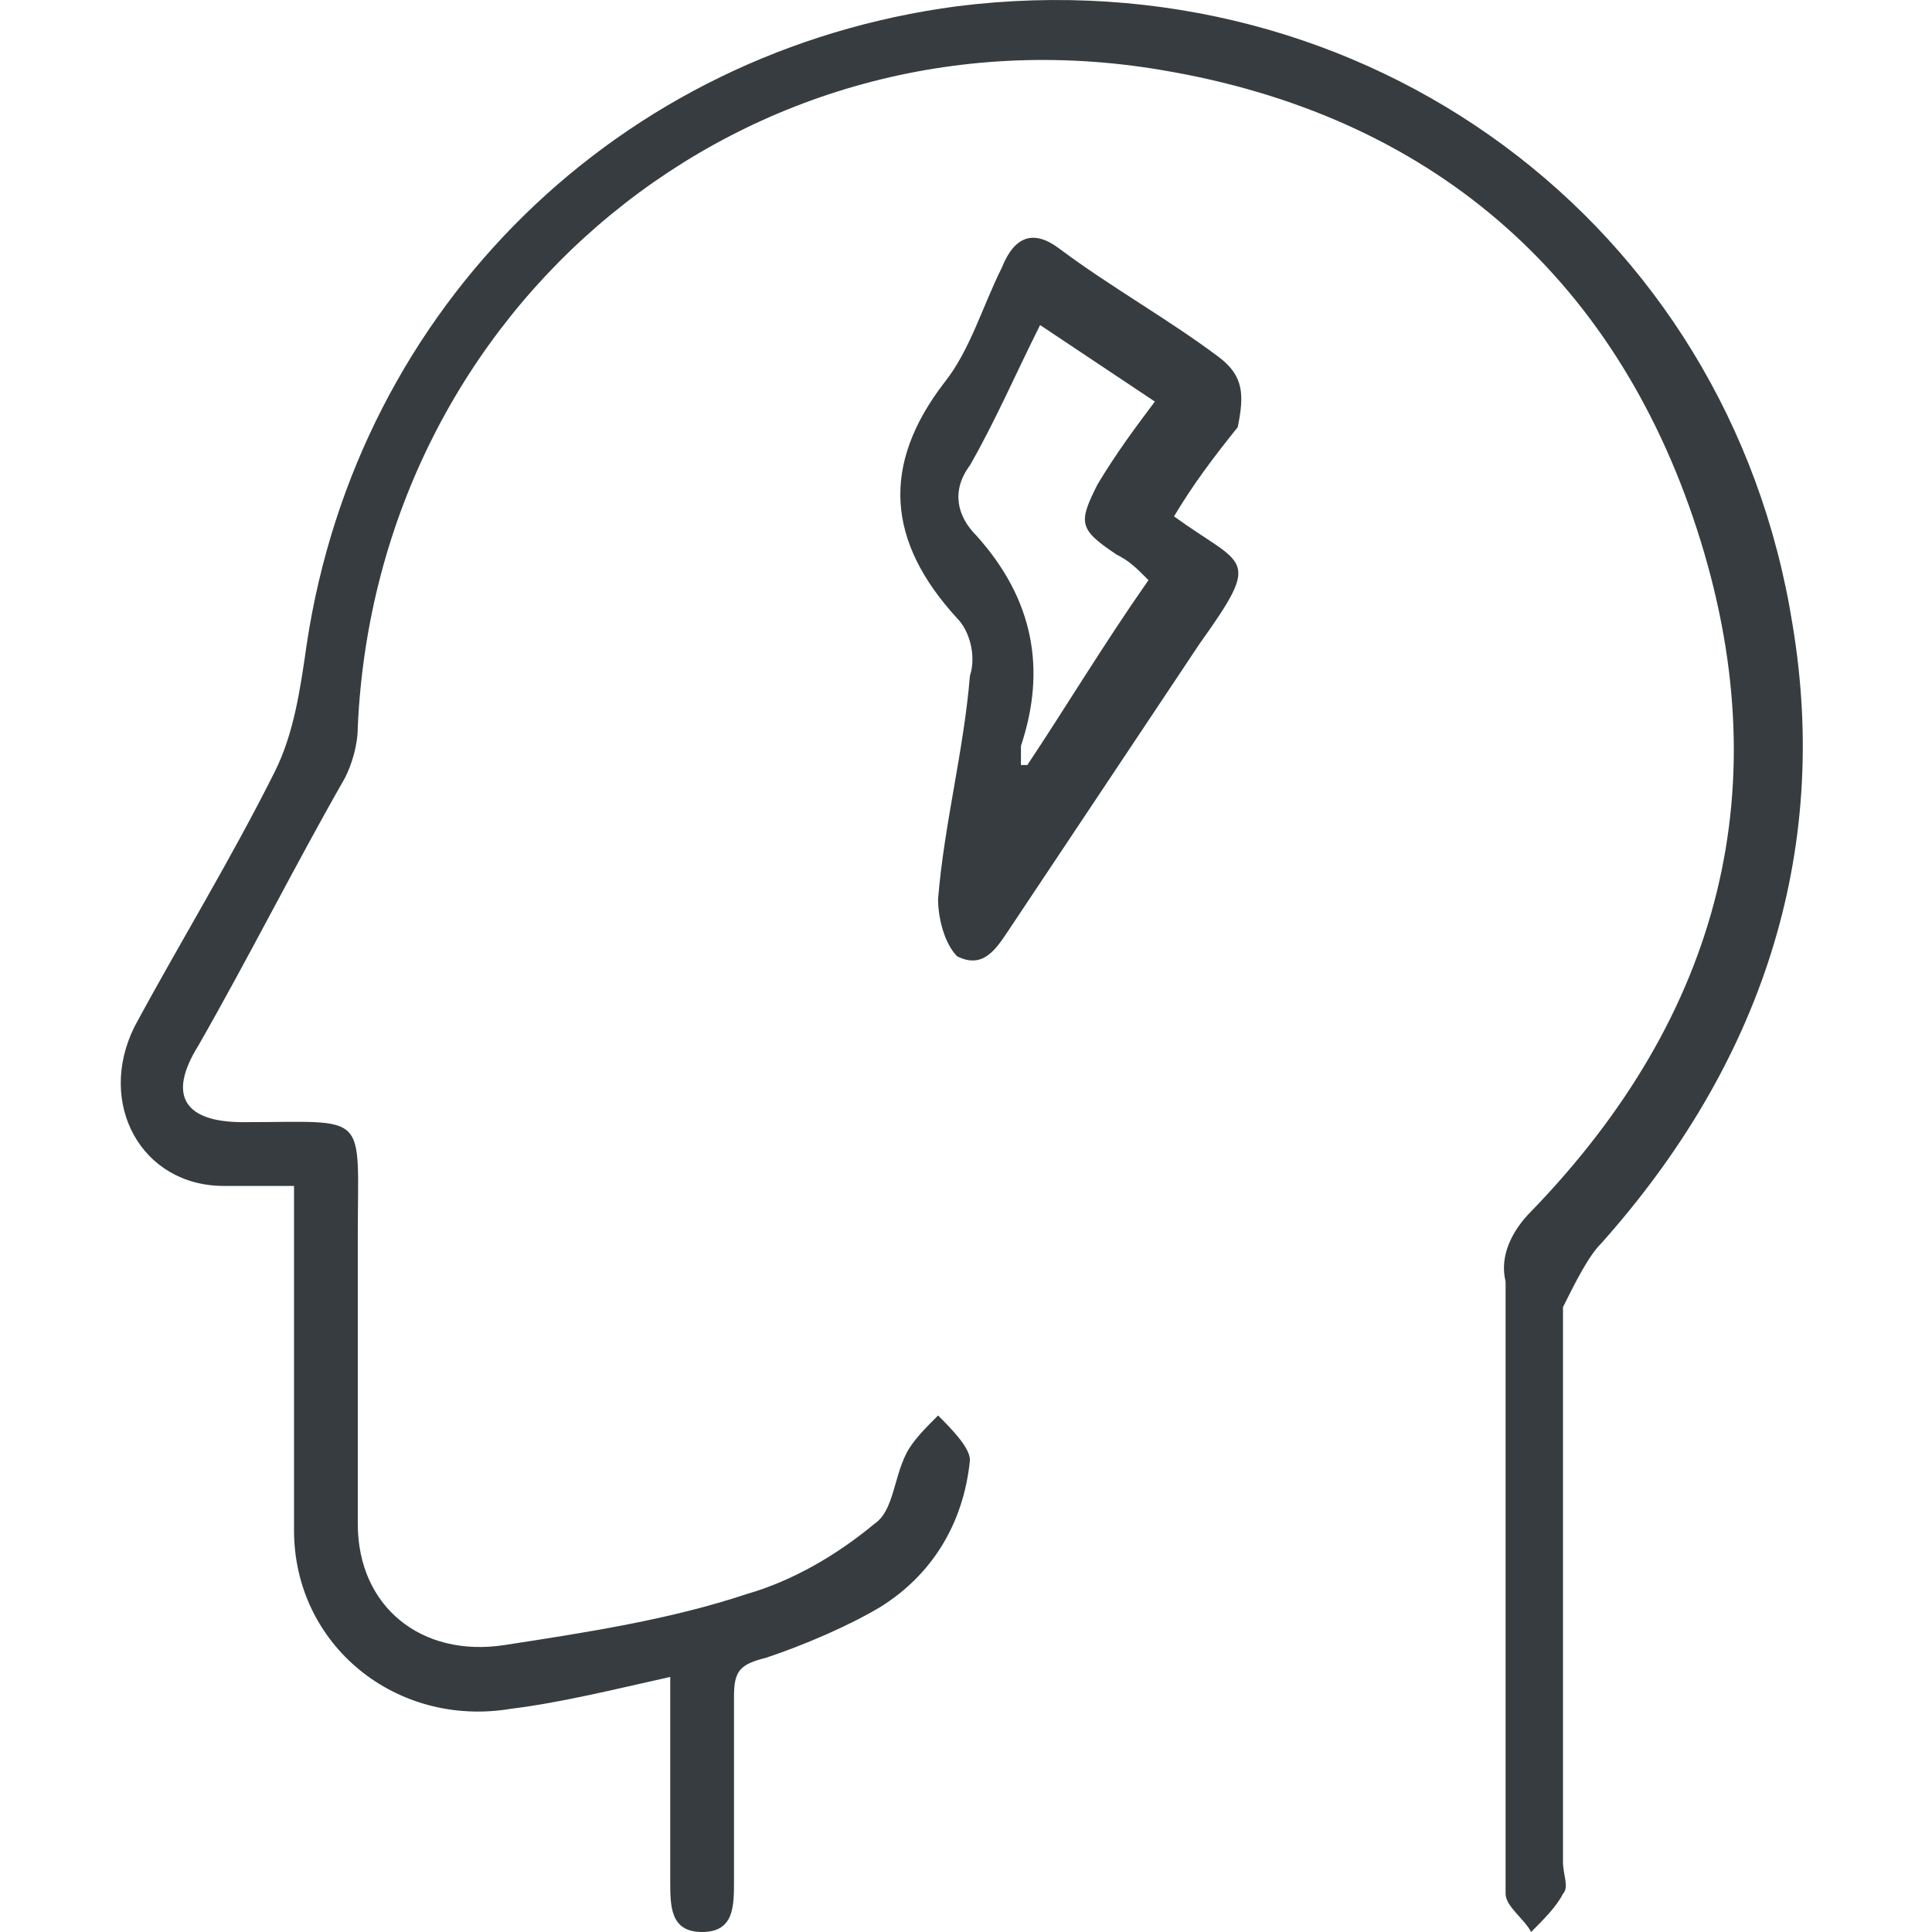 <svg width="48" height="48" viewBox="0 0 48 48" fill="none" xmlns="http://www.w3.org/2000/svg">
<path d="M39.783 30.89C43.743 26.454 45.486 21.226 44.536 15.522C42.951 5.541 33.921 -1.113 23.781 0.155C15.385 1.264 8.889 7.601 7.622 15.997C7.463 17.106 7.305 18.215 6.83 19.166C5.721 21.384 4.453 23.444 3.344 25.503C2.394 27.404 3.503 29.464 5.562 29.464C6.037 29.464 6.671 29.464 7.305 29.464V30.573C7.305 33.108 7.305 35.484 7.305 38.019C7.305 40.871 9.84 42.93 12.691 42.455C13.959 42.297 15.226 41.98 16.652 41.663C16.652 43.406 16.652 45.148 16.652 46.733C16.652 47.366 16.652 48 17.444 48C18.236 48 18.236 47.366 18.236 46.733C18.236 45.148 18.236 43.722 18.236 42.138C18.236 41.504 18.395 41.346 19.029 41.188C19.979 40.871 21.088 40.395 21.88 39.92C23.148 39.128 23.94 37.861 24.098 36.276C24.098 35.959 23.623 35.484 23.306 35.167C22.989 35.484 22.672 35.801 22.514 36.118C22.197 36.752 22.197 37.544 21.722 37.861C20.771 38.653 19.662 39.286 18.553 39.603C16.652 40.237 14.593 40.554 12.533 40.871C10.473 41.188 8.889 39.92 8.889 37.861C8.889 35.484 8.889 33.108 8.889 30.731C8.889 27.563 9.206 27.88 6.037 27.88C4.612 27.88 4.136 27.246 4.928 25.978C6.196 23.76 7.305 21.542 8.572 19.324C8.731 19.008 8.889 18.532 8.889 18.057C9.364 7.601 18.553 -0.004 28.851 1.739C35.505 2.848 40.1 6.809 42.159 13.146C44.219 19.483 42.793 25.186 38.04 30.098C37.565 30.573 37.248 31.206 37.406 31.84C37.406 36.276 37.406 40.554 37.406 44.99C37.406 45.624 37.406 46.416 37.406 47.049C37.406 47.366 37.882 47.683 38.04 48C38.357 47.683 38.674 47.366 38.832 47.049C38.99 46.891 38.832 46.574 38.832 46.257C38.832 41.663 38.832 37.068 38.832 32.474C39.149 31.84 39.466 31.206 39.783 30.89Z" fill="#363C3F"/>
<path d="M30.277 8.868C29.009 7.917 27.583 7.125 26.316 6.175C25.682 5.699 25.207 5.858 24.89 6.65C24.415 7.6 24.098 8.709 23.464 9.502C21.88 11.561 22.038 13.462 23.781 15.363C24.098 15.68 24.256 16.314 24.098 16.789C23.939 18.69 23.464 20.433 23.306 22.334C23.306 22.81 23.464 23.443 23.781 23.76C24.415 24.077 24.732 23.602 25.049 23.126C26.633 20.75 28.217 18.374 29.801 15.997C31.386 13.779 30.91 14.096 29.168 12.829C29.643 12.036 30.118 11.403 30.752 10.611C30.91 9.818 30.91 9.343 30.277 8.868ZM27.742 13.779C28.059 13.938 28.217 14.096 28.534 14.413C27.425 15.997 26.474 17.581 25.524 19.007H25.365C25.365 18.849 25.365 18.69 25.365 18.532C25.999 16.631 25.682 14.888 24.256 13.304C23.781 12.829 23.623 12.195 24.098 11.561C24.732 10.452 25.207 9.343 25.841 8.076C26.791 8.709 27.742 9.343 28.692 9.977C28.217 10.611 27.742 11.244 27.267 12.036C26.791 12.987 26.791 13.145 27.742 13.779Z" fill="#363C3F"/>
</svg>
